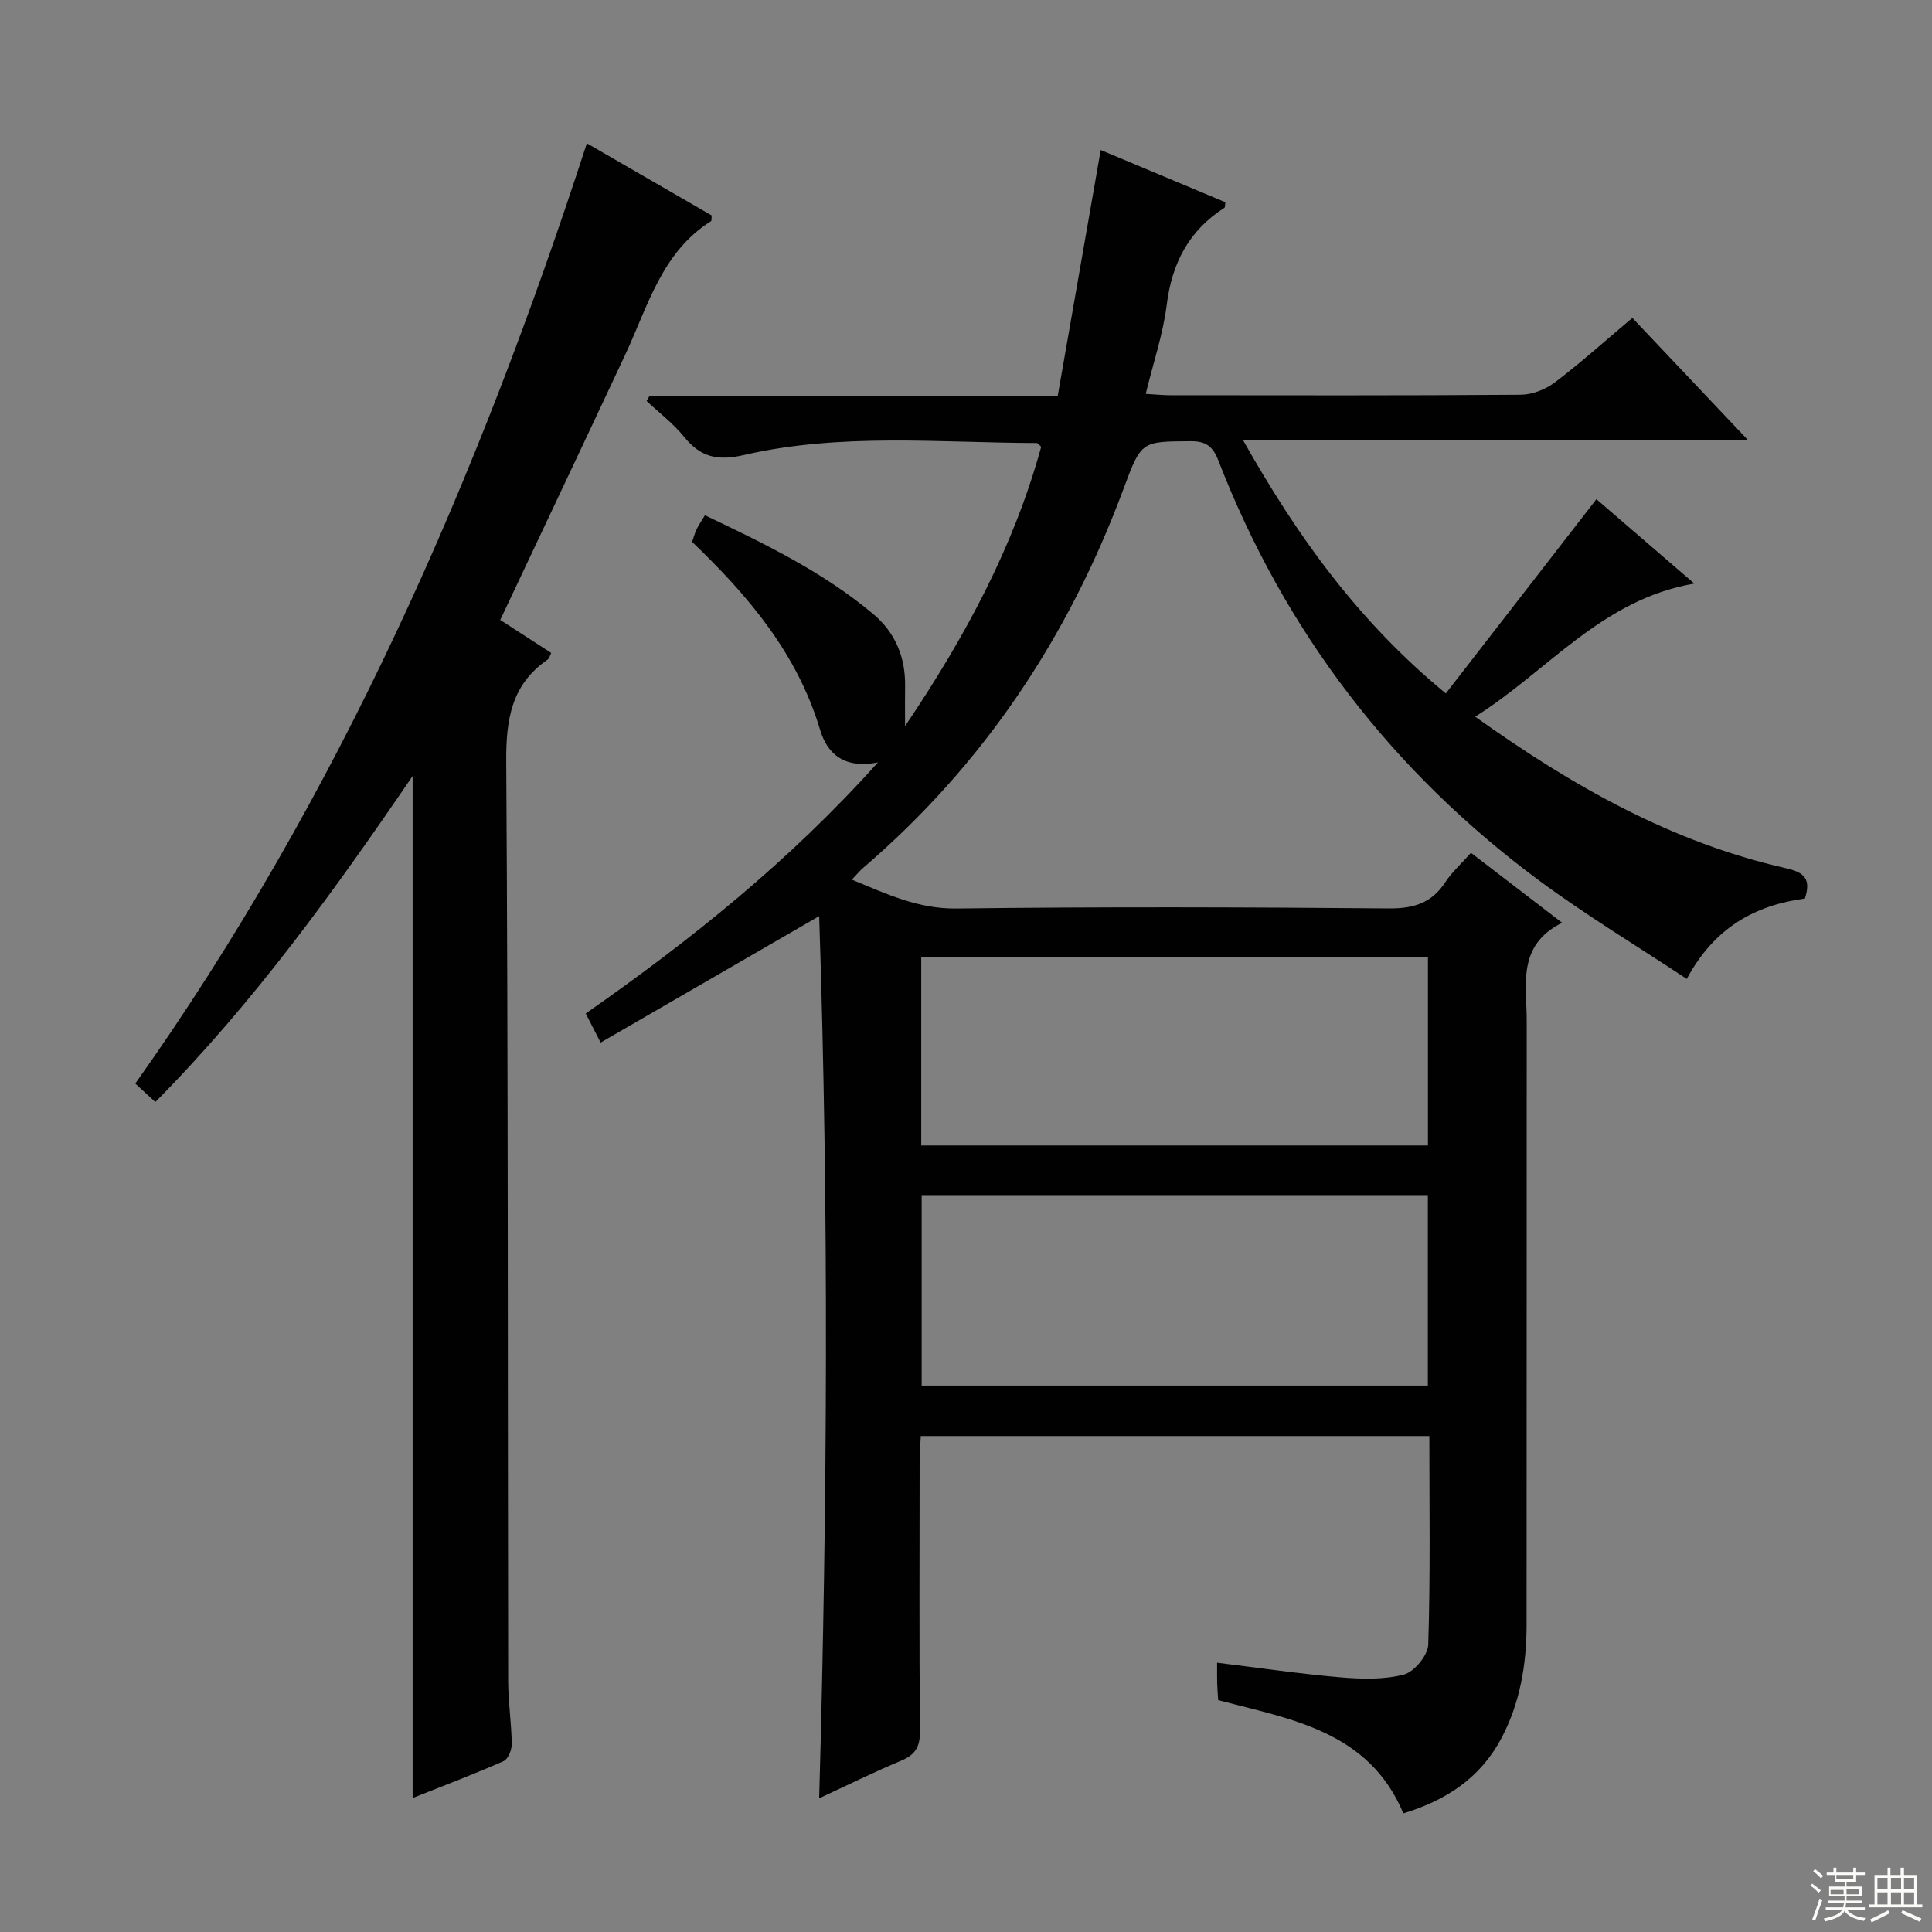 <svg enable-background="new 0 0 400 400" viewBox="0 0 400 400" xmlns="http://www.w3.org/2000/svg"><rect x="0" y="0" width="400" height="400" fill="#808080" stroke="none"/><path d="m169.6 372.32c1.71-61.19 2.03-121.82 0-182.64-15.58 9.01-30.21 17.47-45.25 26.17-1.24-2.43-2.04-4-3.08-6.02 21.71-15.16 42.12-31.48 60.5-51.98-6.96 1.35-10.47-1.71-11.98-6.76-4.7-15.72-14.79-27.69-26.5-38.9.31-.88.55-1.81.96-2.66.42-.87.99-1.67 1.7-2.85 12.32 5.87 24.42 11.7 34.83 20.44 4.6 3.86 6.71 8.98 6.61 15-.04 2.31-.01 4.62-.01 8.22 12.52-18.56 22.5-37.16 28.19-57.84-.43-.38-.67-.77-.92-.77-20.26-.07-40.64-2.14-60.63 2.48-5.46 1.26-8.98.45-12.38-3.76-2.23-2.76-5.15-4.97-7.77-7.43.21-.37.42-.73.63-1.1h84.5c2.96-16.94 5.86-33.54 8.89-50.86 8.56 3.58 17.21 7.21 25.81 10.81-.1.61-.04 1.05-.2 1.15-7.34 4.7-10.87 11.46-11.94 20.08-.75 6.03-2.76 11.9-4.35 18.45 1.99.11 3.56.28 5.13.28 24.17.02 48.33.08 72.5-.1 2.39-.02 5.15-1.1 7.08-2.56 5.41-4.1 10.47-8.66 16.04-13.35 7.83 8.27 15.44 16.32 23.94 25.3-35.17 0-69.15 0-104.55 0 11.35 20.12 23.91 37.54 41.99 52.45 10.37-13.37 20.59-26.56 31.18-40.22 5.87 5.06 12.59 10.85 20.27 17.47-19.2 3.29-30.21 18.02-45.37 27.56 20.14 14.39 40.71 26.03 64.31 31.37 3.82.86 5.28 2.18 3.96 6.28-10.31 1.39-18.77 6-24.46 16.65-10.3-6.83-20.79-13.13-30.58-20.38-30.43-22.55-52.65-51.54-66.38-86.9-1.14-2.94-2.53-4.07-5.74-4.05-10.18.07-10.23-.09-13.9 9.81-11.4 30.71-28.99 57.16-53.95 78.55-.71.61-1.3 1.35-2.31 2.41 7.27 3.01 13.73 6.07 21.63 5.98 29.83-.37 59.66-.28 89.5-.02 5.16.05 8.92-1.09 11.76-5.46 1.34-2.06 3.25-3.75 5.29-6.05 6.1 4.68 12.08 9.27 18.87 14.48-9.41 4.68-7.33 12.84-7.33 20.32-.03 41.67 0 83.33-.03 125-.01 8.23-1.33 16.22-5.25 23.58-4.33 8.13-11.33 12.77-20.26 15.49-7.16-17.06-23.21-19.46-38.34-23.44-.08-1.3-.18-2.45-.21-3.6-.03-1.31-.01-2.63-.01-4.15 8.7 1.06 17.01 2.29 25.37 3.01 4.41.38 9.07.53 13.27-.55 2.16-.55 5-3.99 5.07-6.2.46-14.28.23-28.59.23-43.19-35.19 0-69.94 0-105.29 0-.08 1.68-.23 3.43-.24 5.19-.02 18.67-.09 37.33.06 56 .02 3.13-.95 4.79-3.83 6-5.63 2.35-11.14 5.08-17.03 7.81zm126.02-85.45c0-13.38 0-26.28 0-39.44-35.05 0-69.79 0-104.8 0v39.44zm-104.89-49.71h104.91c0-13.2 0-25.96 0-38.94-35.06 0-69.82 0-104.91 0z" fill="#010102"/><path d="m103.57 128.35c3.52 2.28 6.99 4.52 10.55 6.83-.29.58-.39 1.13-.72 1.36-7.54 5.19-8.65 12.43-8.59 21.18.41 63.47.29 126.94.4 190.41.01 4.31.69 8.62.74 12.94.02 1.22-.76 3.15-1.7 3.56-6.17 2.72-12.48 5.11-18.82 7.63 0-70.67 0-140.82 0-211.6-16.27 23.87-32.86 46.88-53.27 67.5-1.4-1.29-2.67-2.46-4.15-3.82 42.27-59.59 71-125.42 93.49-194.67 8.77 5.07 17.37 10.04 25.85 14.94-.07.62.01 1.09-.14 1.18-10.2 6.42-13.04 17.54-17.71 27.53-8.5 18.17-17.11 36.33-25.93 55.03z" fill="#010102"/><g fill="#fbfcfa"><path d="m374.8 390.4.4-.4c.7.5 1.3 1 1.8 1.4l-.5.5c-.5-.6-1.1-1.1-1.7-1.5zm1 7.3-.6-.3c.5-1.4 1.1-2.8 1.5-4.3.2.1.4.2.6.3-.5 1.3-1 2.8-1.5 4.3zm-.4-10.3.4-.4c.4.3 1 .8 1.7 1.4l-.5.5c-.4-.5-1-1-1.6-1.5zm2.5.3h1.7v-1h.6v1h3.5v-1h.6v1h1.8v.5h-1.8v1.4h-2v1h3.2v2h-3.2v.9h3.3v.5h-3.4c0 .3-.1.6-.1.9h4v.5h-3.7c.7.9 1.9 1.5 3.8 1.7-.1.2-.2.4-.3.6-2.1-.4-3.5-1.1-4-2.1-.4 1-1.8 1.7-4 2.2-.1-.2-.2-.4-.3-.6 2.1-.4 3.4-1 3.8-1.8h-3.4v-.5h3.6c.1-.3.1-.6.2-.9h-3.3v-.5h3.4c0-.3 0-.6 0-.9h-3.2v-2h3.3v-1h-2.1v-1.4h-1.7v-.5zm1.1 3.5v1h2.7c0-.3 0-.4 0-.4 0-.1 0-.2 0-.2 0-.1 0-.2 0-.3h-2.7zm1.2-3v.9h3.5v-.9zm4.7 3h-2.6v.6.4h2.6z"/><path d="m393.6 386.7h.6v1.5h2.7v6.1h1.1v.6h-11v-.6h1.1v-6.1h2.7v-1.5h.6v1.5h2.1v-1.5zm-2.7 8.8.4.6c-1.2.6-2.5 1.3-3.8 1.9-.1-.2-.2-.4-.3-.6 1.2-.6 2.5-1.2 3.7-1.9zm-2.2-6.7v2.4h2.1v-2.4zm0 3v2.5h2.1v-2.5zm2.8-3v2.4h2.1v-2.4zm0 3v2.5h2.1v-2.5zm6 6.1c-1.4-.7-2.7-1.3-3.9-1.8l.3-.6c1.5.6 2.7 1.2 3.9 1.7zm-1.2-9.1h-2.1v2.4h2.1zm-2.1 3v2.5h2.1v-2.5z"/></g></svg>